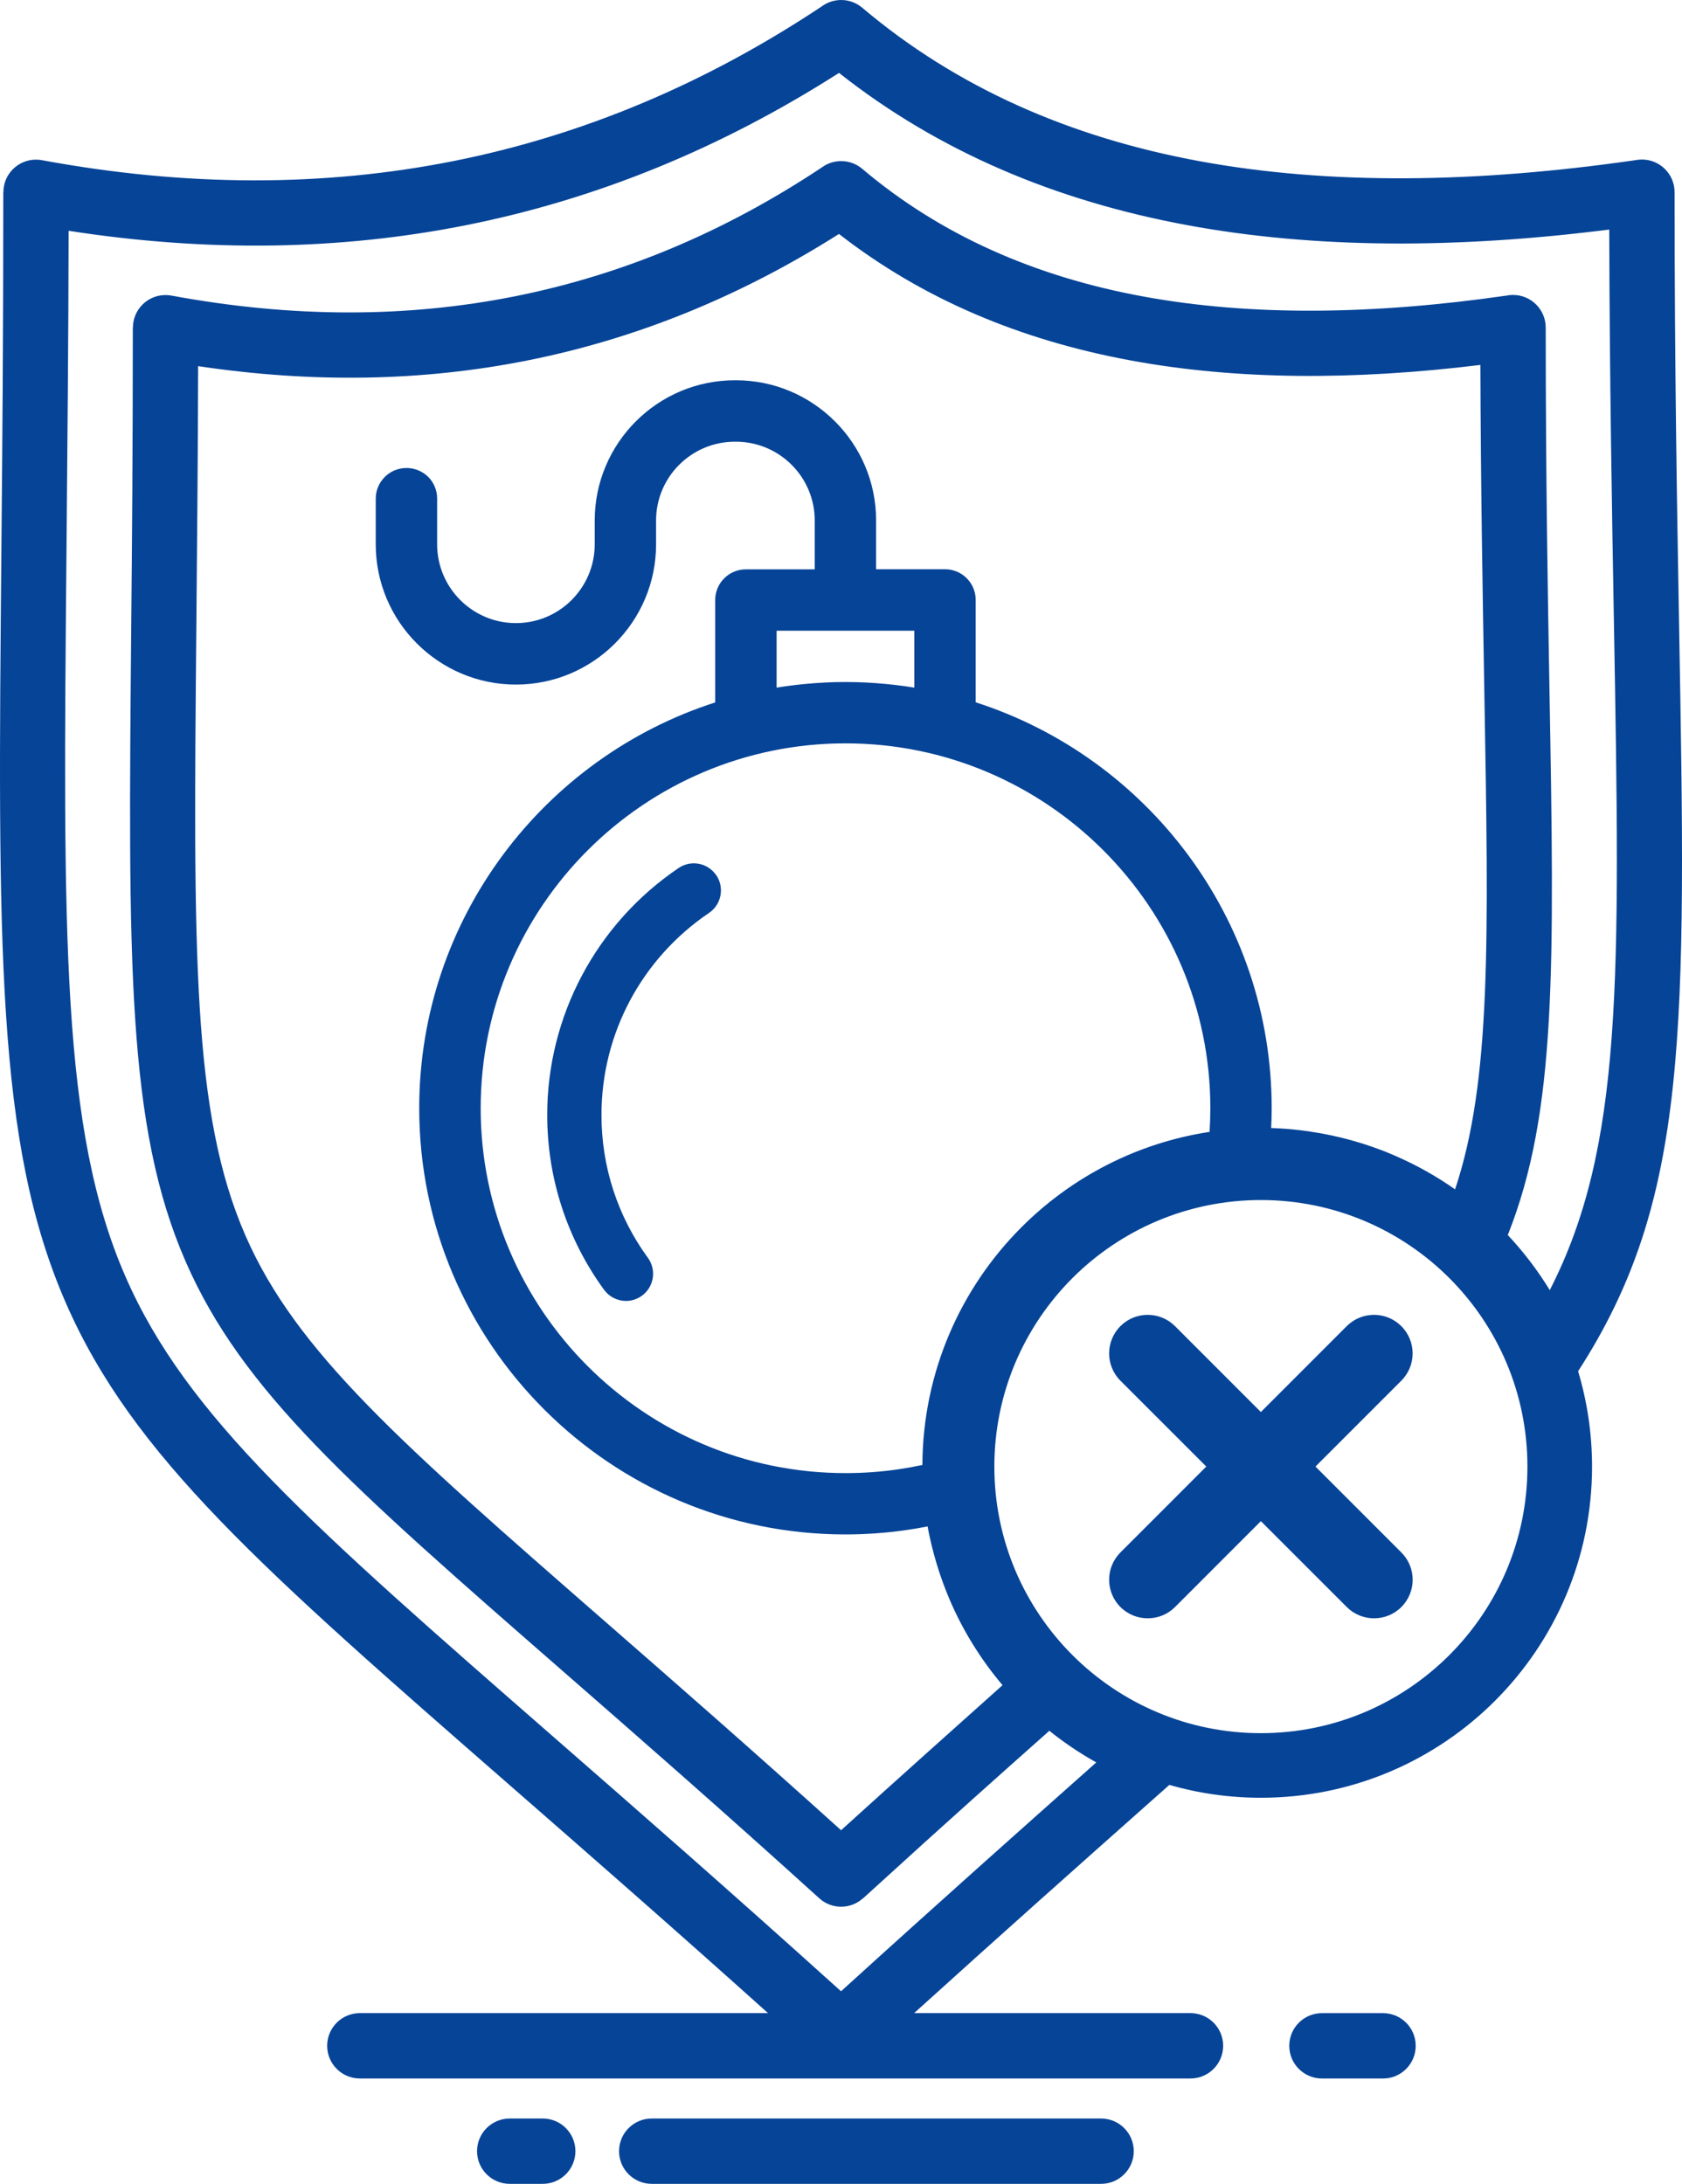 <?xml version="1.0" encoding="utf-8"?>
<!-- Generator: Adobe Illustrator 16.0.0, SVG Export Plug-In . SVG Version: 6.00 Build 0)  -->
<!DOCTYPE svg PUBLIC "-//W3C//DTD SVG 1.1//EN" "http://www.w3.org/Graphics/SVG/1.1/DTD/svg11.dtd">
<svg version="1.1" xmlns="http://www.w3.org/2000/svg" xmlns:xlink="http://www.w3.org/1999/xlink" x="0px" y="0px"
	 width="65.499px" height="85.039px" viewBox="0 0 65.499 85.039" enable-background="new 0 0 65.499 85.039" xml:space="preserve">
<g id="Layer_1">
</g>
<g id="Layer_1_1_">
</g>
<g id="Layer_1_2_">
</g>
<g id="Layer_1_3_">
</g>
<g id="Layer_1_4_">
</g>
<g id="Layer_1_5_">
	<path fill-rule="evenodd" clip-rule="evenodd" fill="#064497" d="M62.666,8.939c-5.934,0.751-11.439,0.75-16.419-0.169
		c-5.128-0.947-9.688-2.864-13.575-5.931c-4.586,2.93-9.421,4.912-14.51,5.927c-4.923,0.982-10.086,1.06-15.49,0.221
		c-0.008,4.22-0.047,8.503-0.082,12.333c-0.139,15.231-0.207,22.663,2.3,28.4c2.377,5.44,7.231,9.679,16.71,17.955
		c3.158,2.757,6.825,5.96,11.151,9.865c3.782-3.438,7.061-6.354,9.94-8.912c-0.645-0.36-1.256-0.772-1.829-1.232
		c-1.206,1.073-2.285,2.033-2.969,2.647c-1.185,1.063-2.571,2.314-4.283,3.877l-0.003-0.003c-0.477,0.435-1.215,0.444-1.702,0.003
		c-3.839-3.479-7.188-6.404-10.047-8.899c-8.216-7.173-12.423-10.847-14.626-15.89c-2.299-5.263-2.241-11.665-2.121-24.781
		c0.028-3.128,0.061-6.681,0.061-11.592h0.004c0-0.076,0.007-0.152,0.021-0.229c0.126-0.688,0.787-1.145,1.477-1.019
		c4.688,0.868,9.147,0.873,13.378,0.028c4.205-0.839,8.187-2.516,11.946-5.015c0.463-0.344,1.118-0.338,1.577,0.05
		c3.068,2.595,6.743,4.197,10.921,4.968c4.229,0.78,8.985,0.715,14.164-0.03c0.084-0.018,0.171-0.026,0.26-0.026
		c0.703,0,1.272,0.57,1.272,1.272c0,5.804,0.079,10.288,0.146,14.098c0.188,10.783,0.287,16.438-1.623,21.237
		c0.615,0.655,1.163,1.374,1.635,2.145c2.855-5.579,2.742-12.077,2.5-25.889C62.771,19.892,62.68,14.708,62.666,8.939L62.666,8.939z
		 M51.226,57.107l3.344,3.345c0.588,0.588,0.588,1.538,0,2.125c-0.293,0.294-0.678,0.439-1.062,0.439
		c-0.385,0-0.769-0.146-1.063-0.439l-3.345-3.344l-3.343,3.344c-0.294,0.294-0.678,0.439-1.063,0.439s-0.77-0.146-1.063-0.439
		c-0.587-0.587-0.587-1.537,0-2.125l3.344-3.345l-3.344-3.343c-0.587-0.587-0.587-1.538,0-2.125c0.587-0.586,1.537-0.586,2.125,0
		l3.344,3.345l3.344-3.345c0.587-0.586,1.538-0.586,2.124,0c0.588,0.587,0.588,1.538,0,2.125L51.226,57.107L51.226,57.107z
		 M61.453,53.395c0.353,1.177,0.543,2.423,0.543,3.713c0,3.562-1.444,6.785-3.777,9.119c-2.333,2.333-5.558,3.777-9.118,3.777
		c-1.237,0-2.434-0.175-3.566-0.5l-0.758,0.673c-2.706,2.403-5.764,5.12-9.18,8.213h10.762c0.703,0,1.272,0.57,1.272,1.272
		c0,0.703-0.569,1.273-1.272,1.273H14.012c-0.702,0-1.272-0.57-1.272-1.273c0-0.702,0.57-1.272,1.272-1.272h15.896
		c-3.756-3.373-7.08-6.274-9.978-8.805c-9.764-8.524-14.763-12.89-17.367-18.851c-2.72-6.226-2.65-13.837-2.508-29.434
		c0.034-3.776,0.073-8.065,0.073-13.816h0.004c0-0.076,0.007-0.152,0.021-0.229C0.279,6.567,0.94,6.111,1.63,6.237
		c5.62,1.04,10.964,1.045,16.035,0.034C22.711,5.264,27.488,3.25,32,0.249c0.463-0.343,1.118-0.336,1.576,0.052
		c3.691,3.121,8.107,5.047,13.128,5.974c5.071,0.935,10.771,0.857,16.974-0.037c0.083-0.017,0.171-0.026,0.26-0.026
		c0.703,0,1.272,0.57,1.272,1.272c0,6.873,0.095,12.255,0.175,16.826C65.663,40.162,65.777,46.717,61.453,53.395L61.453,53.395z
		 M56.44,49.769c1.878,1.879,3.04,4.474,3.04,7.339c0,2.866-1.162,5.462-3.04,7.34s-4.474,3.041-7.34,3.041
		c-2.865,0-5.461-1.163-7.339-3.041s-3.04-4.473-3.04-7.34c0-2.865,1.162-5.461,3.04-7.339c1.878-1.877,4.474-3.04,7.339-3.04
		C51.967,46.729,54.562,47.891,56.44,49.769L56.44,49.769z M15.827,18.223L15.827,18.223v0.001c-0.33,0-0.629,0.133-0.844,0.348
		v0.002c-0.216,0.216-0.351,0.514-0.351,0.842v0v1.783c0,1.504,0.613,2.87,1.601,3.857c0.988,0.988,2.353,1.601,3.857,1.601
		s2.87-0.612,3.857-1.6c0.988-0.988,1.601-2.354,1.601-3.858v-0.93c0-0.847,0.344-1.615,0.898-2.169l0.002-0.001
		c0.555-0.555,1.322-0.899,2.169-0.899h0.042c0.846,0,1.613,0.345,2.169,0.9V18.1c0.556,0.556,0.899,1.324,0.899,2.17v1.9h-2.681
		c-0.33,0-0.629,0.134-0.845,0.35s-0.35,0.515-0.35,0.845v3.987c-3.332,1.071-6.208,3.169-8.253,5.919
		c-2.056,2.763-3.273,6.184-3.273,9.883c0,4.576,1.861,8.726,4.866,11.73s7.154,4.866,11.73,4.866c0.763,0,1.521-0.054,2.268-0.155
		c0.313-0.044,0.625-0.096,0.933-0.156l0.003,0.015l0.015,0.082v0.001l0.016,0.08l0.009,0.044l0.007,0.037l0.017,0.082l0.001,0.005
		l0.017,0.075l0.01,0.049l0.008,0.032l0.018,0.08l0.002,0.011l0.017,0.07l0.012,0.052l0.007,0.028l0.02,0.08l0.004,0.014
		l0.016,0.065l0.015,0.057l0.006,0.023l0.021,0.08l0.005,0.018l0.017,0.062l0.017,0.06c0.021,0.08,0.045,0.16,0.069,0.24
		l0.005,0.015c0.141,0.471,0.308,0.931,0.498,1.378c0.521,1.221,1.221,2.347,2.066,3.346c-0.713,0.635-1.609,1.437-2.834,2.536
		c-1.194,1.07-2.364,2.124-3.453,3.112c-3.577-3.227-6.607-5.873-9.222-8.155c-7.932-6.925-11.993-10.472-13.97-14.994
		C7.474,43.344,7.53,37.121,7.646,24.37c0.029-3.168,0.062-6.704,0.069-10.113c4.474,0.67,8.751,0.592,12.833-0.223
		c4.249-0.848,8.289-2.494,12.123-4.924c3.263,2.542,7.081,4.136,11.366,4.927c4.137,0.764,8.699,0.776,13.611,0.173
		c0.014,4.706,0.089,8.992,0.153,12.686c0.171,9.785,0.266,15.201-1.138,19.417c-0.721-0.506-1.492-0.941-2.309-1.296l-0.029-0.013
		l-0.083-0.036l-0.007-0.003l-0.046-0.019l-0.137-0.057l-0.038-0.016l-0.007-0.003l-0.046-0.019l-0.046-0.018l-0.016-0.007
		l-0.055-0.021l-0.06-0.022l-0.011-0.004l-0.07-0.026c-0.094-0.035-0.189-0.069-0.284-0.103l-0.071-0.024l-0.216-0.071l-0.048-0.016
		l-0.024-0.008l-0.072-0.022c-0.483-0.149-0.978-0.271-1.482-0.365l-0.075-0.014c-0.151-0.027-0.305-0.052-0.457-0.074l-0.077-0.011
		l-0.007-0.001l-0.07-0.009l-0.076-0.01l-0.078-0.01l-0.074-0.009l-0.006-0.001l-0.151-0.016l-0.049-0.005l-0.029-0.003
		l-0.077-0.008l-0.021-0.002l-0.058-0.004l-0.07-0.006l-0.008-0.001l-0.078-0.006l-0.042-0.003l-0.036-0.002l-0.078-0.005
		l-0.014-0.001l-0.064-0.004l-0.064-0.003l-0.015-0.001l-0.078-0.004l-0.036-0.001l-0.043-0.002l-0.075-0.002
		c0.013-0.263,0.02-0.522,0.02-0.776c0-3.699-1.218-7.12-3.273-9.883c-2.046-2.75-4.922-4.848-8.253-5.919v-3.987
		c0-0.33-0.134-0.629-0.35-0.845s-0.516-0.35-0.845-0.35h-2.683v-1.9c0-1.503-0.611-2.867-1.6-3.856l-0.001,0l-0.001-0.001
		c-0.988-0.989-2.353-1.601-3.855-1.601h-0.042c-1.505,0-2.87,0.612-3.858,1.601c-0.987,0.988-1.6,2.353-1.6,3.857v0.93
		c0,0.846-0.345,1.614-0.9,2.169l0.001,0c-0.556,0.555-1.323,0.899-2.17,0.899c-0.846,0-1.613-0.345-2.169-0.9v0
		c-0.555-0.556-0.899-1.323-0.899-2.17v-1.783c0-0.33-0.134-0.628-0.351-0.845C16.456,18.357,16.157,18.223,15.827,18.223
		L15.827,18.223z M47.102,44.075c-2.84,0.432-5.383,1.771-7.322,3.71c-2.372,2.372-3.845,5.645-3.861,9.26
		c-0.295,0.063-0.594,0.117-0.896,0.163c-0.682,0.102-1.383,0.154-2.098,0.154c-3.917,0-7.47-1.594-10.042-4.166
		c-2.571-2.572-4.165-6.125-4.165-10.042s1.594-7.469,4.165-10.042c2.572-2.572,6.125-4.166,10.042-4.166
		c3.916,0,7.469,1.594,10.041,4.166c2.573,2.573,4.166,6.125,4.166,10.042C47.131,43.467,47.121,43.774,47.102,44.075L47.102,44.075
		z M30.242,26.776V24.56h5.363v2.216c-0.355-0.058-0.717-0.105-1.085-0.14c-0.535-0.052-1.068-0.079-1.597-0.079
		s-1.063,0.027-1.598,0.079C30.959,26.671,30.598,26.718,30.242,26.776L30.242,26.776z M27.608,35.55
		c-1.312,0.888-2.359,2.066-3.078,3.415c-0.718,1.348-1.108,2.871-1.108,4.449c0,1.009,0.156,1.994,0.46,2.929
		c0.3,0.924,0.745,1.802,1.326,2.607l0.002,0.001l0.021,0.03c0.17,0.234,0.229,0.518,0.188,0.783
		c-0.041,0.255-0.173,0.496-0.388,0.665l-0.005,0.004l-0.03,0.022c-0.09,0.065-0.188,0.116-0.292,0.149v0.001
		c-0.106,0.035-0.218,0.053-0.327,0.053c-0.165,0-0.329-0.04-0.479-0.115h-0.001c-0.143-0.072-0.272-0.181-0.374-0.321h-0.002
		c-0.723-0.995-1.276-2.082-1.648-3.228c-0.373-1.146-0.564-2.352-0.564-3.581c0-1.924,0.479-3.787,1.358-5.439
		c0.88-1.652,2.159-3.093,3.76-4.175l0.002-0.002l0.001,0v0c0.24-0.161,0.523-0.211,0.788-0.16c0.264,0.051,0.51,0.204,0.673,0.445
		l0.002,0.001l0.001,0v0l0.001,0v0c0.161,0.241,0.211,0.525,0.16,0.79C28.003,35.141,27.851,35.388,27.608,35.55L27.608,35.55z
		 M21.135,82.494c0.702,0,1.272,0.569,1.272,1.272s-0.57,1.272-1.272,1.272H19.85c-0.703,0-1.273-0.569-1.273-1.272
		s0.57-1.272,1.273-1.272H21.135L21.135,82.494z M42.877,82.494c0.703,0,1.273,0.569,1.273,1.272s-0.57,1.272-1.273,1.272H25.379
		c-0.702,0-1.272-0.569-1.272-1.272s0.57-1.272,1.272-1.272H42.877L42.877,82.494z M51.479,80.936h2.378
		c0.703,0,1.272-0.57,1.272-1.273c0-0.702-0.569-1.272-1.272-1.272h-2.378c-0.703,0-1.273,0.57-1.273,1.272
		C50.205,80.365,50.775,80.936,51.479,80.936z"/>
</g>
<g id="Layer_1_6_">
</g>
<g id="Layer_1_7_">
</g>
<g id="Layer_1_8_">
</g>
<g id="Layer_1_9_">
</g>
<g id="Layer_1_10_">
</g>
<g id="Layer_1_11_">
</g>
<g id="Layer_1_12_">
</g>
<g id="Layer_1_13_">
</g>
<g id="Layer_1_14_">
</g>
<g id="Layer_1_15_">
</g>
<g id="Layer_1_16_">
</g>
</svg>
